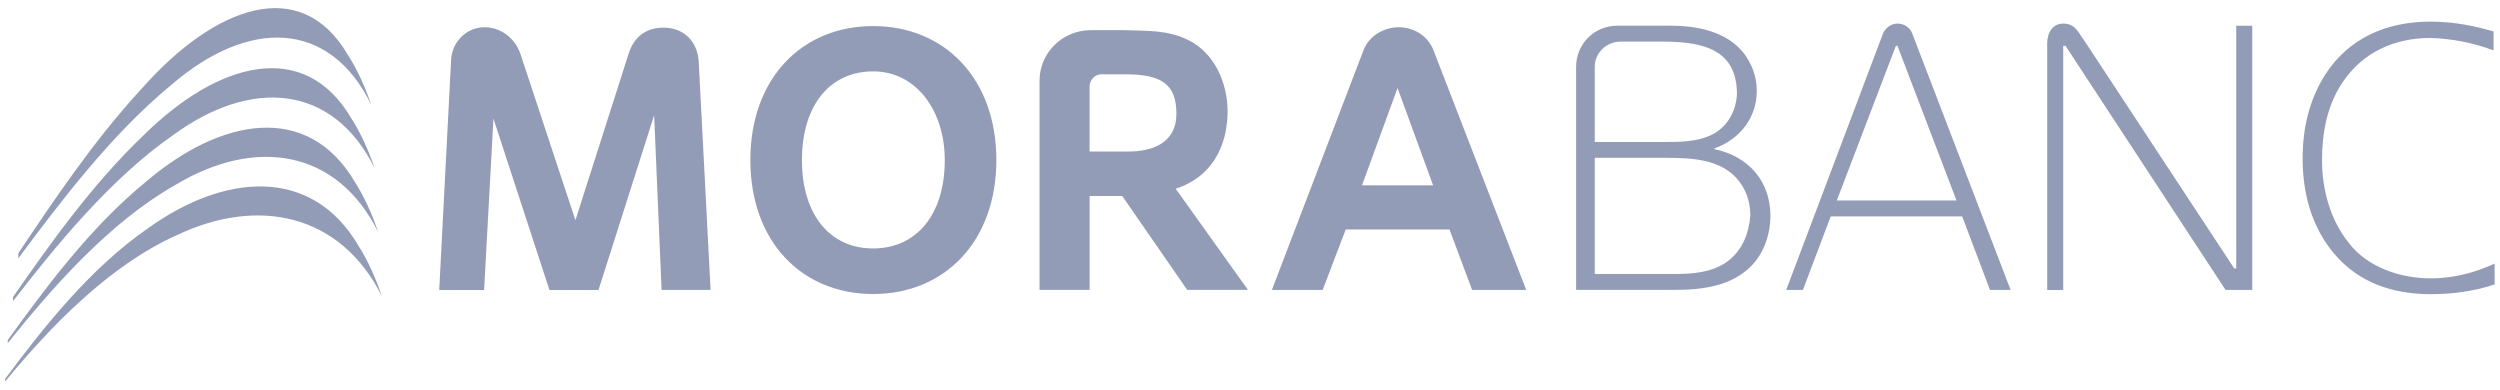 <svg width="154" height="24" viewBox="0 0 154 24" fill="none" xmlns="http://www.w3.org/2000/svg">
<path d="M106.93 10.931C107.516 11.559 107.822 12.374 107.822 13.276C107.731 14.419 107.304 15.417 106.458 16.069C105.474 16.81 104.229 16.88 103.051 16.88H98.237V9.722H102.656C104.296 9.722 105.893 9.838 106.93 10.931ZM105.615 8.212C104.627 8.77 103.407 8.748 102.349 8.748H98.237V4.122C98.237 3.24 98.968 2.563 99.838 2.563H102.423C103.806 2.563 105.382 2.704 106.25 3.61C106.835 4.217 106.997 5.028 106.997 5.818C106.93 6.841 106.458 7.701 105.615 8.212ZM105.615 9.189V9.143C107.212 8.562 108.217 7.218 108.217 5.61C108.217 4.658 107.886 3.914 107.441 3.307C106.341 1.89 104.458 1.583 102.889 1.583H99.627C98.192 1.583 97.088 2.725 97.088 4.118V17.857H103.171C105.005 17.857 106.669 17.579 107.844 16.419C108.69 15.583 109.06 14.373 109.06 13.276C109.042 11.139 107.702 9.63 105.615 9.189ZM120.521 12.349H113.147L116.787 2.821H116.882L120.521 12.349ZM122.588 17.861H123.854L117.799 2.076C117.682 1.727 117.326 1.452 116.882 1.452C116.483 1.452 116.131 1.731 115.99 2.076L110.03 17.861H111.06L112.773 13.329H120.87L122.584 17.861H122.588ZM137.095 17.861H138.739V1.586H137.751V16.538H137.631L128.406 2.521C128.008 1.985 127.845 1.452 127.094 1.452C126.46 1.452 126.107 1.985 126.107 2.683V17.864H127.094V2.821H127.235L137.095 17.861ZM144.702 14.98C143.577 13.611 143.037 11.728 143.037 9.863C143.037 8.262 143.319 6.541 144.282 5.102C145.548 3.198 147.519 2.337 149.727 2.337C151.063 2.383 152.379 2.641 153.603 3.103V1.939C152.404 1.586 151.134 1.332 149.706 1.332C147.029 1.332 144.681 2.334 143.224 4.612C142.237 6.167 141.842 7.934 141.842 9.75C141.842 11.912 142.381 13.957 143.788 15.632C145.315 17.424 147.357 18.097 149.656 18.122C151.018 18.122 152.379 17.959 153.67 17.519V16.239C152.404 16.82 151.088 17.148 149.727 17.148C147.918 17.148 145.873 16.496 144.702 14.987" fill="#939CB7"/>
<path d="M22.863 6.439C22.472 5.3 21.992 4.249 21.414 3.357C18.515 -1.57 13.243 0.363 8.729 5.458C5.739 8.703 3.235 12.455 1.127 15.604V15.918C3.715 12.434 6.91 8.23 10.514 5.264C15.296 1.117 20.286 1.198 22.863 6.439ZM23.082 10.367C22.691 9.232 22.215 8.177 21.633 7.274C18.73 2.352 13.423 3.815 8.856 8.322C5.647 11.376 2.996 15.149 0.802 18.294V18.548C3.468 15.107 6.832 10.981 10.662 8.325C15.493 4.785 20.508 5.18 23.082 10.367ZM23.297 14.296C22.913 13.16 22.433 12.106 21.851 11.196C18.953 6.276 13.603 7.257 8.99 11.196C5.545 14.01 2.756 17.797 0.478 20.946V21.137C3.214 17.72 6.751 13.685 10.807 11.39C15.687 8.456 20.733 9.154 23.297 14.296ZM23.519 18.231C23.131 17.088 22.648 16.034 22.07 15.117C19.171 10.205 13.786 10.706 9.124 14.056C5.527 16.542 2.643 20.224 0.315 23.337V23.5C3.087 20.139 6.744 16.323 10.955 14.458C15.885 12.134 20.956 13.139 23.519 18.235M40.749 17.861H43.772L43.038 3.759C42.947 2.5 42.083 1.703 40.866 1.703C39.769 1.703 39.036 2.299 38.718 3.325L35.446 13.566L32.06 3.325C31.743 2.387 30.875 1.657 29.8 1.678C28.682 1.703 27.811 2.641 27.786 3.737L27.056 17.864H29.821L30.396 7.303L33.845 17.864H36.867L40.295 7.098L40.753 17.864L40.749 17.861ZM58.198 9.859C58.198 13.22 56.46 15.304 53.787 15.304C51.114 15.304 49.4 13.22 49.4 9.859C49.4 6.499 51.114 4.397 53.787 4.397C56.46 4.397 58.198 6.841 58.198 9.859ZM61.376 9.859C61.376 4.852 58.198 1.607 53.787 1.607C49.375 1.607 46.222 4.852 46.222 9.859C46.222 14.867 49.375 18.111 53.787 18.111C58.198 18.111 61.376 14.863 61.376 9.859ZM69.493 9.334H67.117V5.331C67.117 4.943 67.434 4.58 67.826 4.58H69.356C71.528 4.58 72.466 5.173 72.466 7.003C72.466 8.833 70.957 9.334 69.493 9.334ZM76.878 17.861L72.42 11.623C72.833 11.506 73.175 11.319 73.521 11.118C75.005 10.18 75.601 8.579 75.622 6.89C75.622 5.109 74.822 3.258 73.175 2.454C71.895 1.837 70.636 1.904 69.268 1.858H67.191C65.452 1.858 64.035 3.254 64.035 4.968V17.857H67.12V12.074H69.13L73.133 17.857H76.881L76.878 17.861ZM88.282 11.415H83.899L86.089 5.423L88.279 11.415H88.282ZM94.016 17.861L88.303 3.096C87.975 2.249 87.14 1.678 86.159 1.678C85.228 1.678 84.319 2.228 83.991 3.096L78.348 17.861H81.476L82.897 14.133H89.287L90.684 17.861H94.02H94.016Z" fill="#939CB7"/>
</svg>
